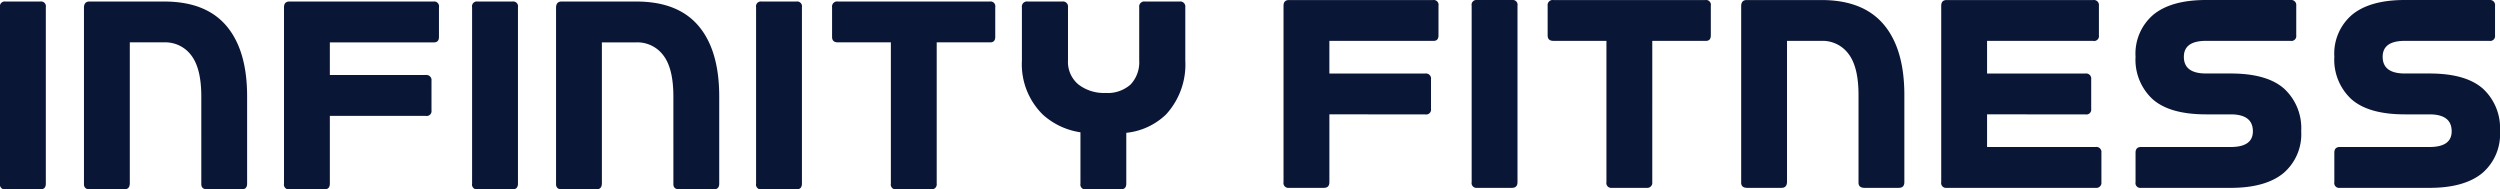 <svg xmlns="http://www.w3.org/2000/svg" width="362.081" height="27.425" viewBox="0 0 362.081 27.425">
  <path id="logo-slide-img" d="M10.6-98.714h5.051a.7.7,0,0,1,.794.83v25.545q0,.83-.794.83H10.6a.7.7,0,0,1-.794-.83V-97.884A.7.7,0,0,1,10.6-98.714Zm34.2,27.2H39.758q-.83-.036-.794-.83V-84.968q0-4.041-1.443-5.935A4.679,4.679,0,0,0,33.588-92.8H28.609v20.458q-.036.83-.794.83H22.764q-.83-.036-.794-.83V-97.884q.036-.83.794-.83H33.588q6.025,0,9.02,3.536T45.6-84.968v12.628Q45.6-71.509,44.809-71.509ZM57.581-82.153v9.814q0,.83-.794.83H51.736a.7.7,0,0,1-.794-.83V-97.884q0-.83.794-.83H72.591a.7.7,0,0,1,.794.83v4.294q0,.83-.794.794H57.581v4.727H71.473a.733.733,0,0,1,.83.83v4.294a.7.7,0,0,1-.83.794Zm21.4-16.561h5.051a.7.7,0,0,1,.794.83v25.545q0,.83-.794.83H78.977a.7.7,0,0,1-.794-.83V-97.884A.7.7,0,0,1,78.977-98.714Zm34.2,27.2h-5.051q-.83-.036-.794-.83V-84.968q0-4.041-1.443-5.935a4.679,4.679,0,0,0-3.933-1.894H96.982v20.458q-.036.83-.794.83H91.137q-.83-.036-.794-.83V-97.884q.036-.83.794-.83h10.824q6.025,0,9.02,3.536t2.995,10.211v12.628Q113.976-71.509,113.182-71.509Zm6.928-27.2h5.051a.7.7,0,0,1,.794.83v25.545q0,.83-.794.83h-5.051a.7.7,0,0,1-.794-.83V-97.884A.7.7,0,0,1,120.109-98.714ZM131.15-92.8q-.83,0-.83-.794v-4.294a.733.733,0,0,1,.83-.83h22.009a.7.7,0,0,1,.794.83v4.294q0,.83-.794.794h-7.685v20.458a.733.733,0,0,1-.83.83h-5.015a.7.7,0,0,1-.794-.83V-92.8Zm41.782,13.1v7.36q0,.83-.794.83h-5.051a.7.7,0,0,1-.794-.83v-7.433a10.4,10.4,0,0,1-5.448-2.562,10.228,10.228,0,0,1-3.031-7.83v-7.721a.733.733,0,0,1,.83-.83h5.015a.733.733,0,0,1,.83.83V-90.2A4.244,4.244,0,0,0,166-86.7a6.025,6.025,0,0,0,3.915,1.227,4.983,4.983,0,0,0,3.644-1.227,4.7,4.7,0,0,0,1.245-3.5v-7.685a.733.733,0,0,1,.83-.83h5.015a.733.733,0,0,1,.83.83v7.721A10.688,10.688,0,0,1,178.7-82.37,9.691,9.691,0,0,1,172.932-79.7Zm29.415-2.674v9.814q0,.83-.794.83H196.5a.7.7,0,0,1-.794-.83V-98.1q0-.83.794-.83h20.855a.7.7,0,0,1,.794.83v4.294q0,.83-.794.794h-15.01v4.727h13.891a.734.734,0,0,1,.83.83v4.294a.7.7,0,0,1-.83.794Zm21.4-16.561h5.051a.7.7,0,0,1,.794.83V-72.56q0,.83-.794.83h-5.051a.7.7,0,0,1-.794-.83V-98.1A.7.7,0,0,1,223.743-98.935Zm11.041,5.917q-.83,0-.83-.794V-98.1a.734.734,0,0,1,.83-.83h22.009a.7.7,0,0,1,.794.83v4.294q0,.83-.794.794h-7.685V-72.56a.734.734,0,0,1-.83.83h-5.015a.7.7,0,0,1-.794-.83V-93.017ZM284.827-71.73h-5.051q-.83-.036-.794-.83V-85.188q0-4.041-1.443-5.935a4.679,4.679,0,0,0-3.933-1.894h-4.979V-72.56q-.036.83-.794.83h-5.051q-.83-.036-.794-.83V-98.1q.036-.83.794-.83h10.824q6.025,0,9.02,3.536t2.995,10.211V-72.56Q285.621-71.73,284.827-71.73ZM297.6-82.374v4.727h15.731a.733.733,0,0,1,.83.83v4.258a.734.734,0,0,1-.83.83H291.755a.7.7,0,0,1-.794-.83V-98.1q0-.83.794-.83H312.97a.733.733,0,0,1,.83.83v4.294a.7.7,0,0,1-.83.794H297.6v4.727h14.252a.733.733,0,0,1,.83.83v4.294a.7.7,0,0,1-.83.794Zm31.715-5.917h3.572q5.232,0,7.721,2.183a7.77,7.77,0,0,1,2.49,6.17,7.4,7.4,0,0,1-2.6,6.1q-2.6,2.111-7.613,2.111H319.9a.7.7,0,0,1-.794-.83v-4.258q0-.83.794-.83h12.989q3.211,0,3.211-2.273,0-2.453-3.211-2.453h-3.572q-5.232,0-7.721-2.183a7.77,7.77,0,0,1-2.49-6.17,7.4,7.4,0,0,1,2.6-6.1q2.6-2.111,7.613-2.111h12.231a.733.733,0,0,1,.83.83v4.294a.7.7,0,0,1-.83.794H329.315q-3.211,0-3.211,2.309Q326.1-88.291,329.315-88.291Zm28.792,0h3.572q5.232,0,7.721,2.183a7.77,7.77,0,0,1,2.49,6.17,7.4,7.4,0,0,1-2.6,6.1q-2.6,2.111-7.613,2.111H348.69a.7.7,0,0,1-.794-.83v-4.258q0-.83.794-.83h12.989q3.211,0,3.211-2.273,0-2.453-3.211-2.453h-3.572q-5.232,0-7.721-2.183a7.77,7.77,0,0,1-2.49-6.17,7.4,7.4,0,0,1,2.6-6.1q2.6-2.111,7.613-2.111h12.231a.733.733,0,0,1,.83.83v4.294a.7.7,0,0,1-.83.794H358.107q-3.211,0-3.211,2.309Q354.9-88.291,358.107-88.291Z" transform="translate(-9.809 98.935)" fill="#0a1636"/>
</svg>
